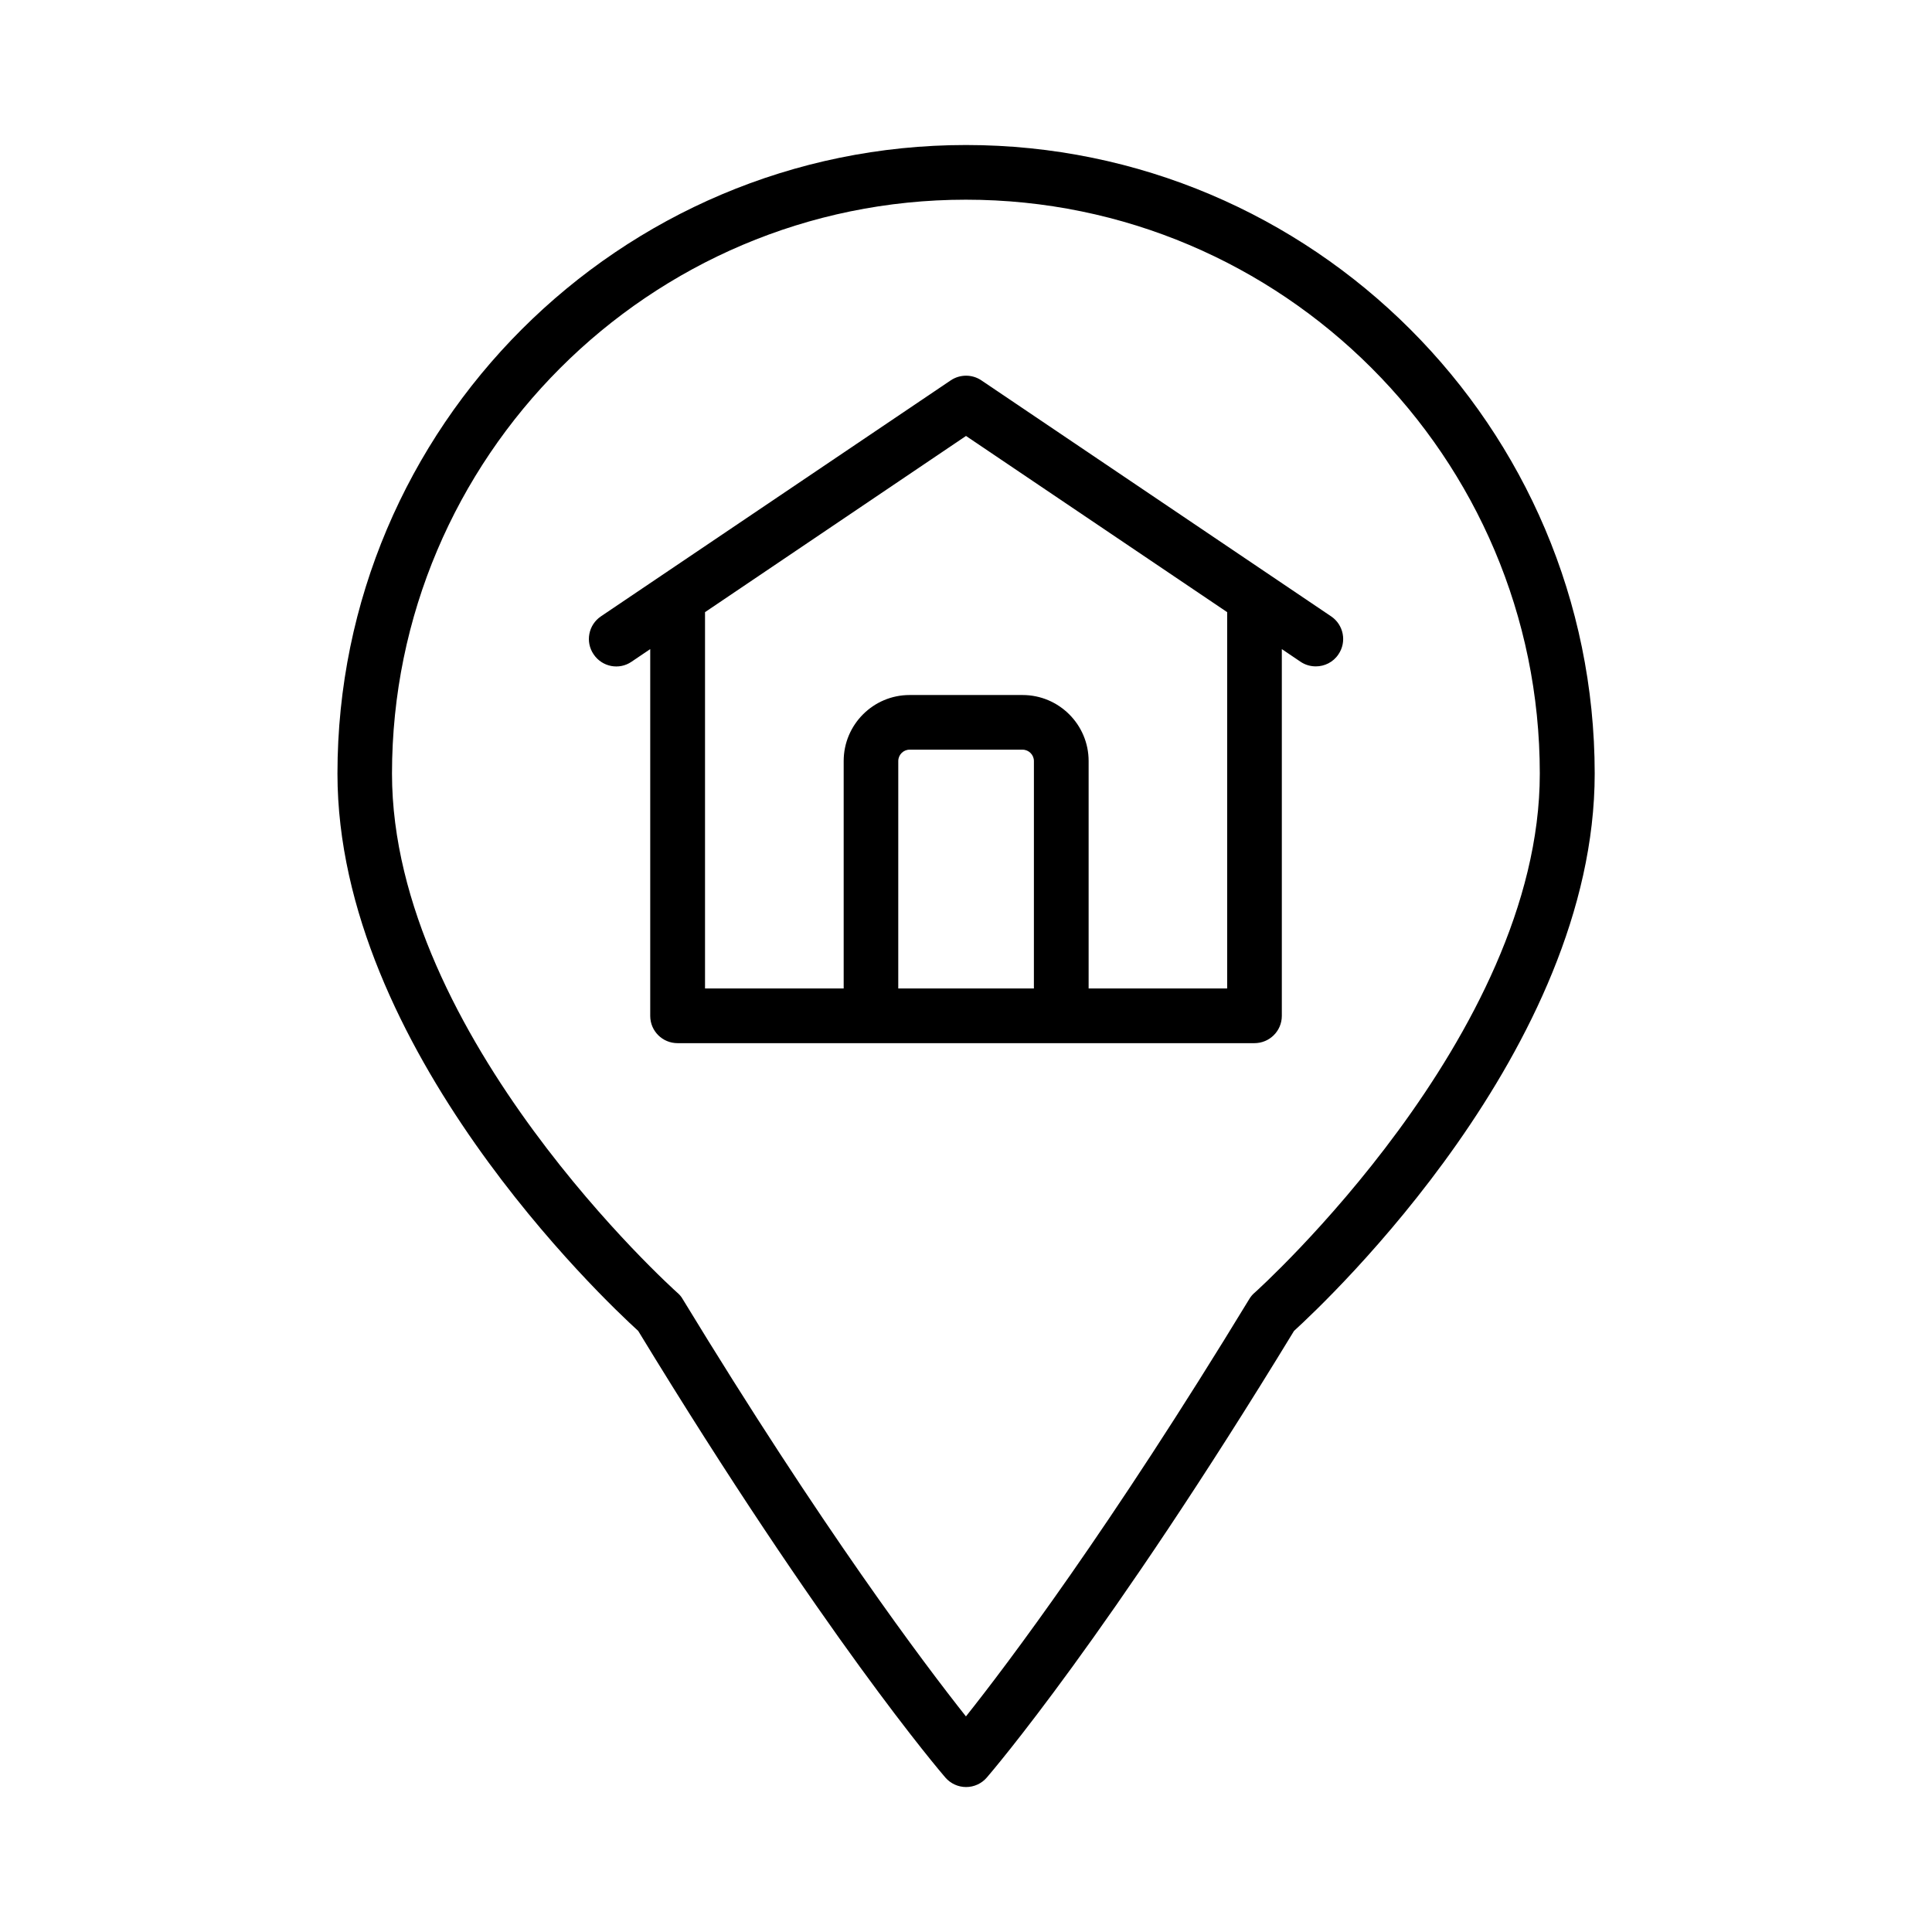 <?xml version="1.0" encoding="UTF-8"?>
<!-- Uploaded to: ICON Repo, www.iconrepo.com, Generator: ICON Repo Mixer Tools -->
<svg fill="#000000" width="800px" height="800px" version="1.1" viewBox="144 144 512 512" xmlns="http://www.w3.org/2000/svg">
 <g>
  <path d="m400 182.43c-91.836 0-166.57 74.723-166.57 166.57 0 72.801 70.691 139.51 79.695 147.7 49.375 81.066 80.137 116.88 81.414 118.38 1.387 1.59 3.387 2.504 5.481 2.504 2.125 0 4.125-0.93 5.481-2.504 1.289-1.496 32.039-37.297 81.43-118.38 8.988-8.188 79.68-74.895 79.68-147.7-0.039-91.848-74.762-166.57-166.61-166.57zm76.453 304.18c-0.535 0.457-0.992 1.008-1.371 1.637-37.125 61.039-64.078 96.762-75.098 110.62-10.988-13.871-37.941-49.578-75.082-110.62-0.348-0.629-0.836-1.18-1.371-1.637-0.77-0.676-75.648-67.953-75.648-137.6 0-83.852 68.234-152.09 152.09-152.09 83.867 0 152.09 68.234 152.09 152.09 0.031 69.523-74.848 136.93-75.602 137.6z"/>
  <path d="m404.06 244.79c-2.426-1.637-5.652-1.637-8.094 0l-92.715 62.551c-3.32 2.25-4.188 6.754-1.938 10.059 2.25 3.352 6.769 4.219 10.043 1.969l4.961-3.352v97.203c0 4 3.227 7.227 7.242 7.227h152.88c4 0 7.258-3.227 7.258-7.227v-97.203l4.961 3.352c1.227 0.836 2.644 1.227 4.047 1.227 2.312 0 4.613-1.102 6-3.195 2.25-3.305 1.387-7.809-1.938-10.059zm13.949 161.16h-35.961l0.004-60.27c0-1.652 1.355-3.008 2.977-3.008h29.961c1.637 0 3.008 1.355 3.008 3.008l-0.004 60.27zm51.203 0h-36.715v-60.27c0-9.652-7.856-17.492-17.492-17.492h-29.961c-9.621 0-17.461 7.84-17.461 17.492v60.27h-36.746v-99.723l69.164-46.695 69.211 46.695z"/>
 </g>
</svg>